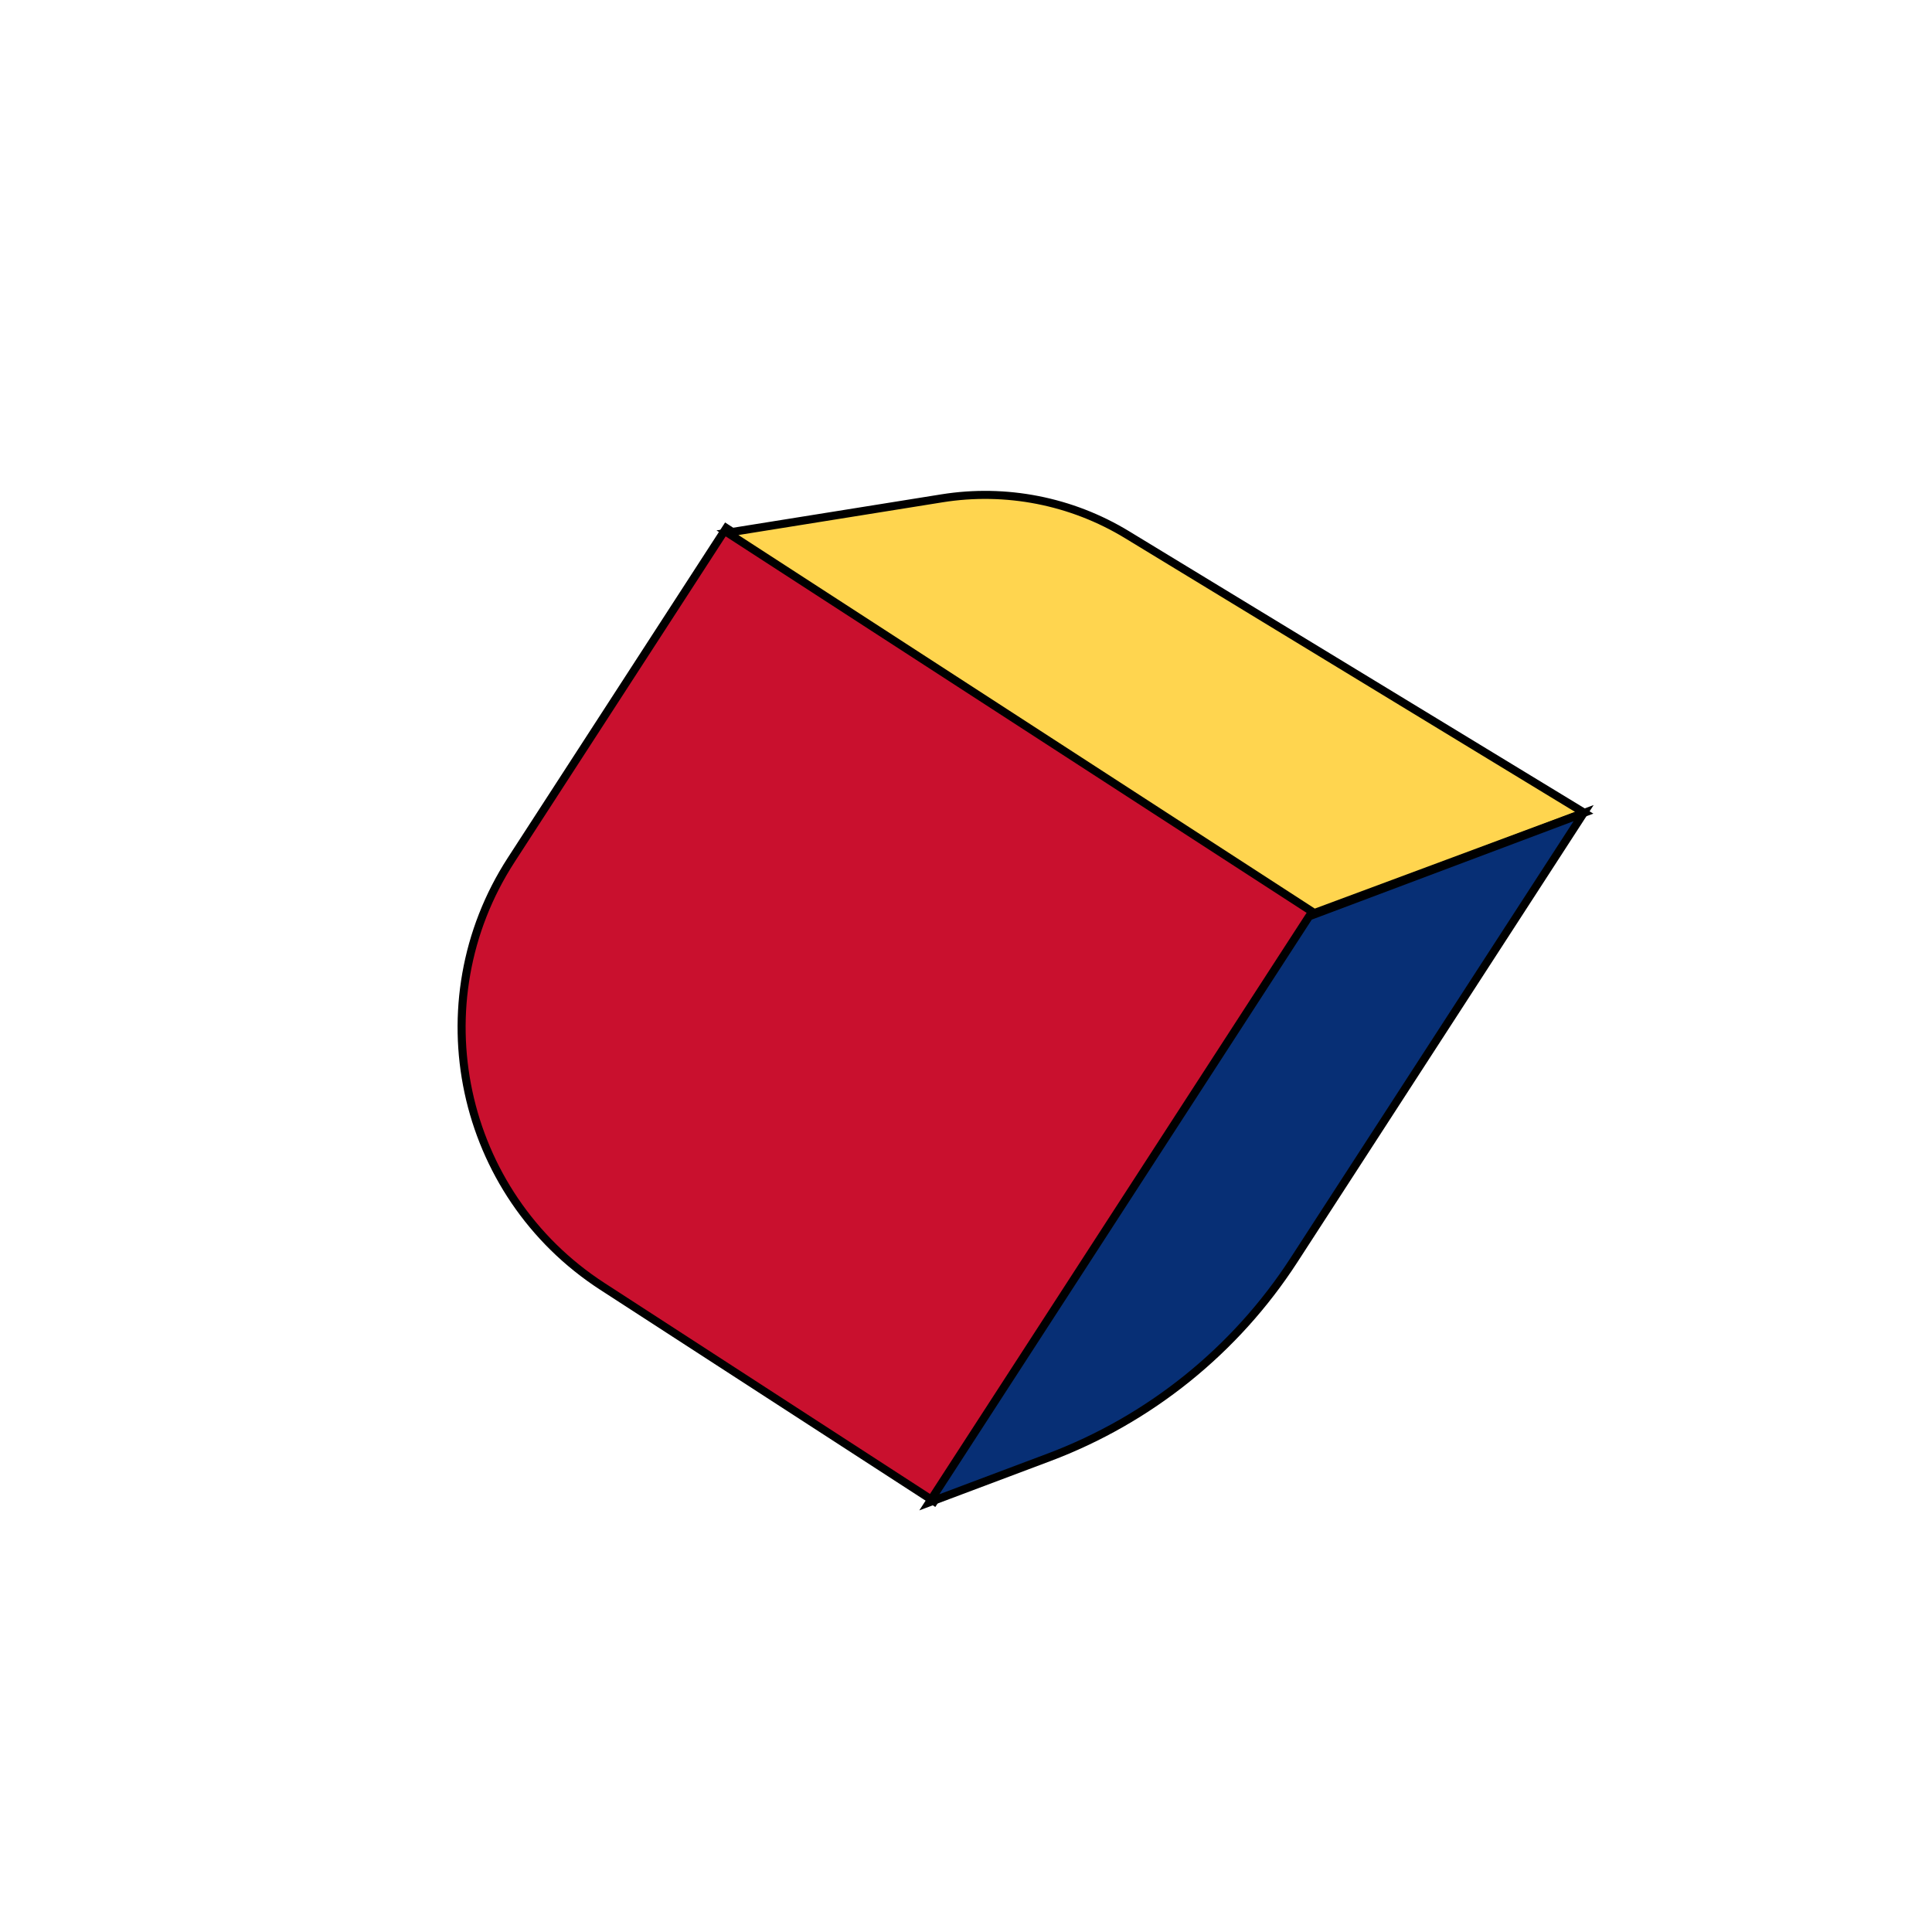 <?xml version="1.0" encoding="UTF-8"?> <svg xmlns="http://www.w3.org/2000/svg" width="240" height="240" viewBox="0 0 240 240" fill="none"><path d="M163.59 113.142L116.041 186.51L74.823 159.797C57.067 148.29 52.001 124.567 63.508 106.812L90.222 65.593L163.59 113.142Z" fill="#C9102E" stroke="black"></path><path d="M163.269 113.424L90.365 66.176L117.002 61.905C124.959 60.629 133.111 62.228 139.997 66.417L196.791 100.962L163.269 113.424Z" fill="#FFD54F" stroke="black"></path><path d="M160.735 156.54C153.468 167.752 142.799 176.339 130.293 181.041L115.445 186.623L162.623 113.829L196.725 101.007L160.735 156.54Z" fill="#072F75" stroke="black"></path></svg> 